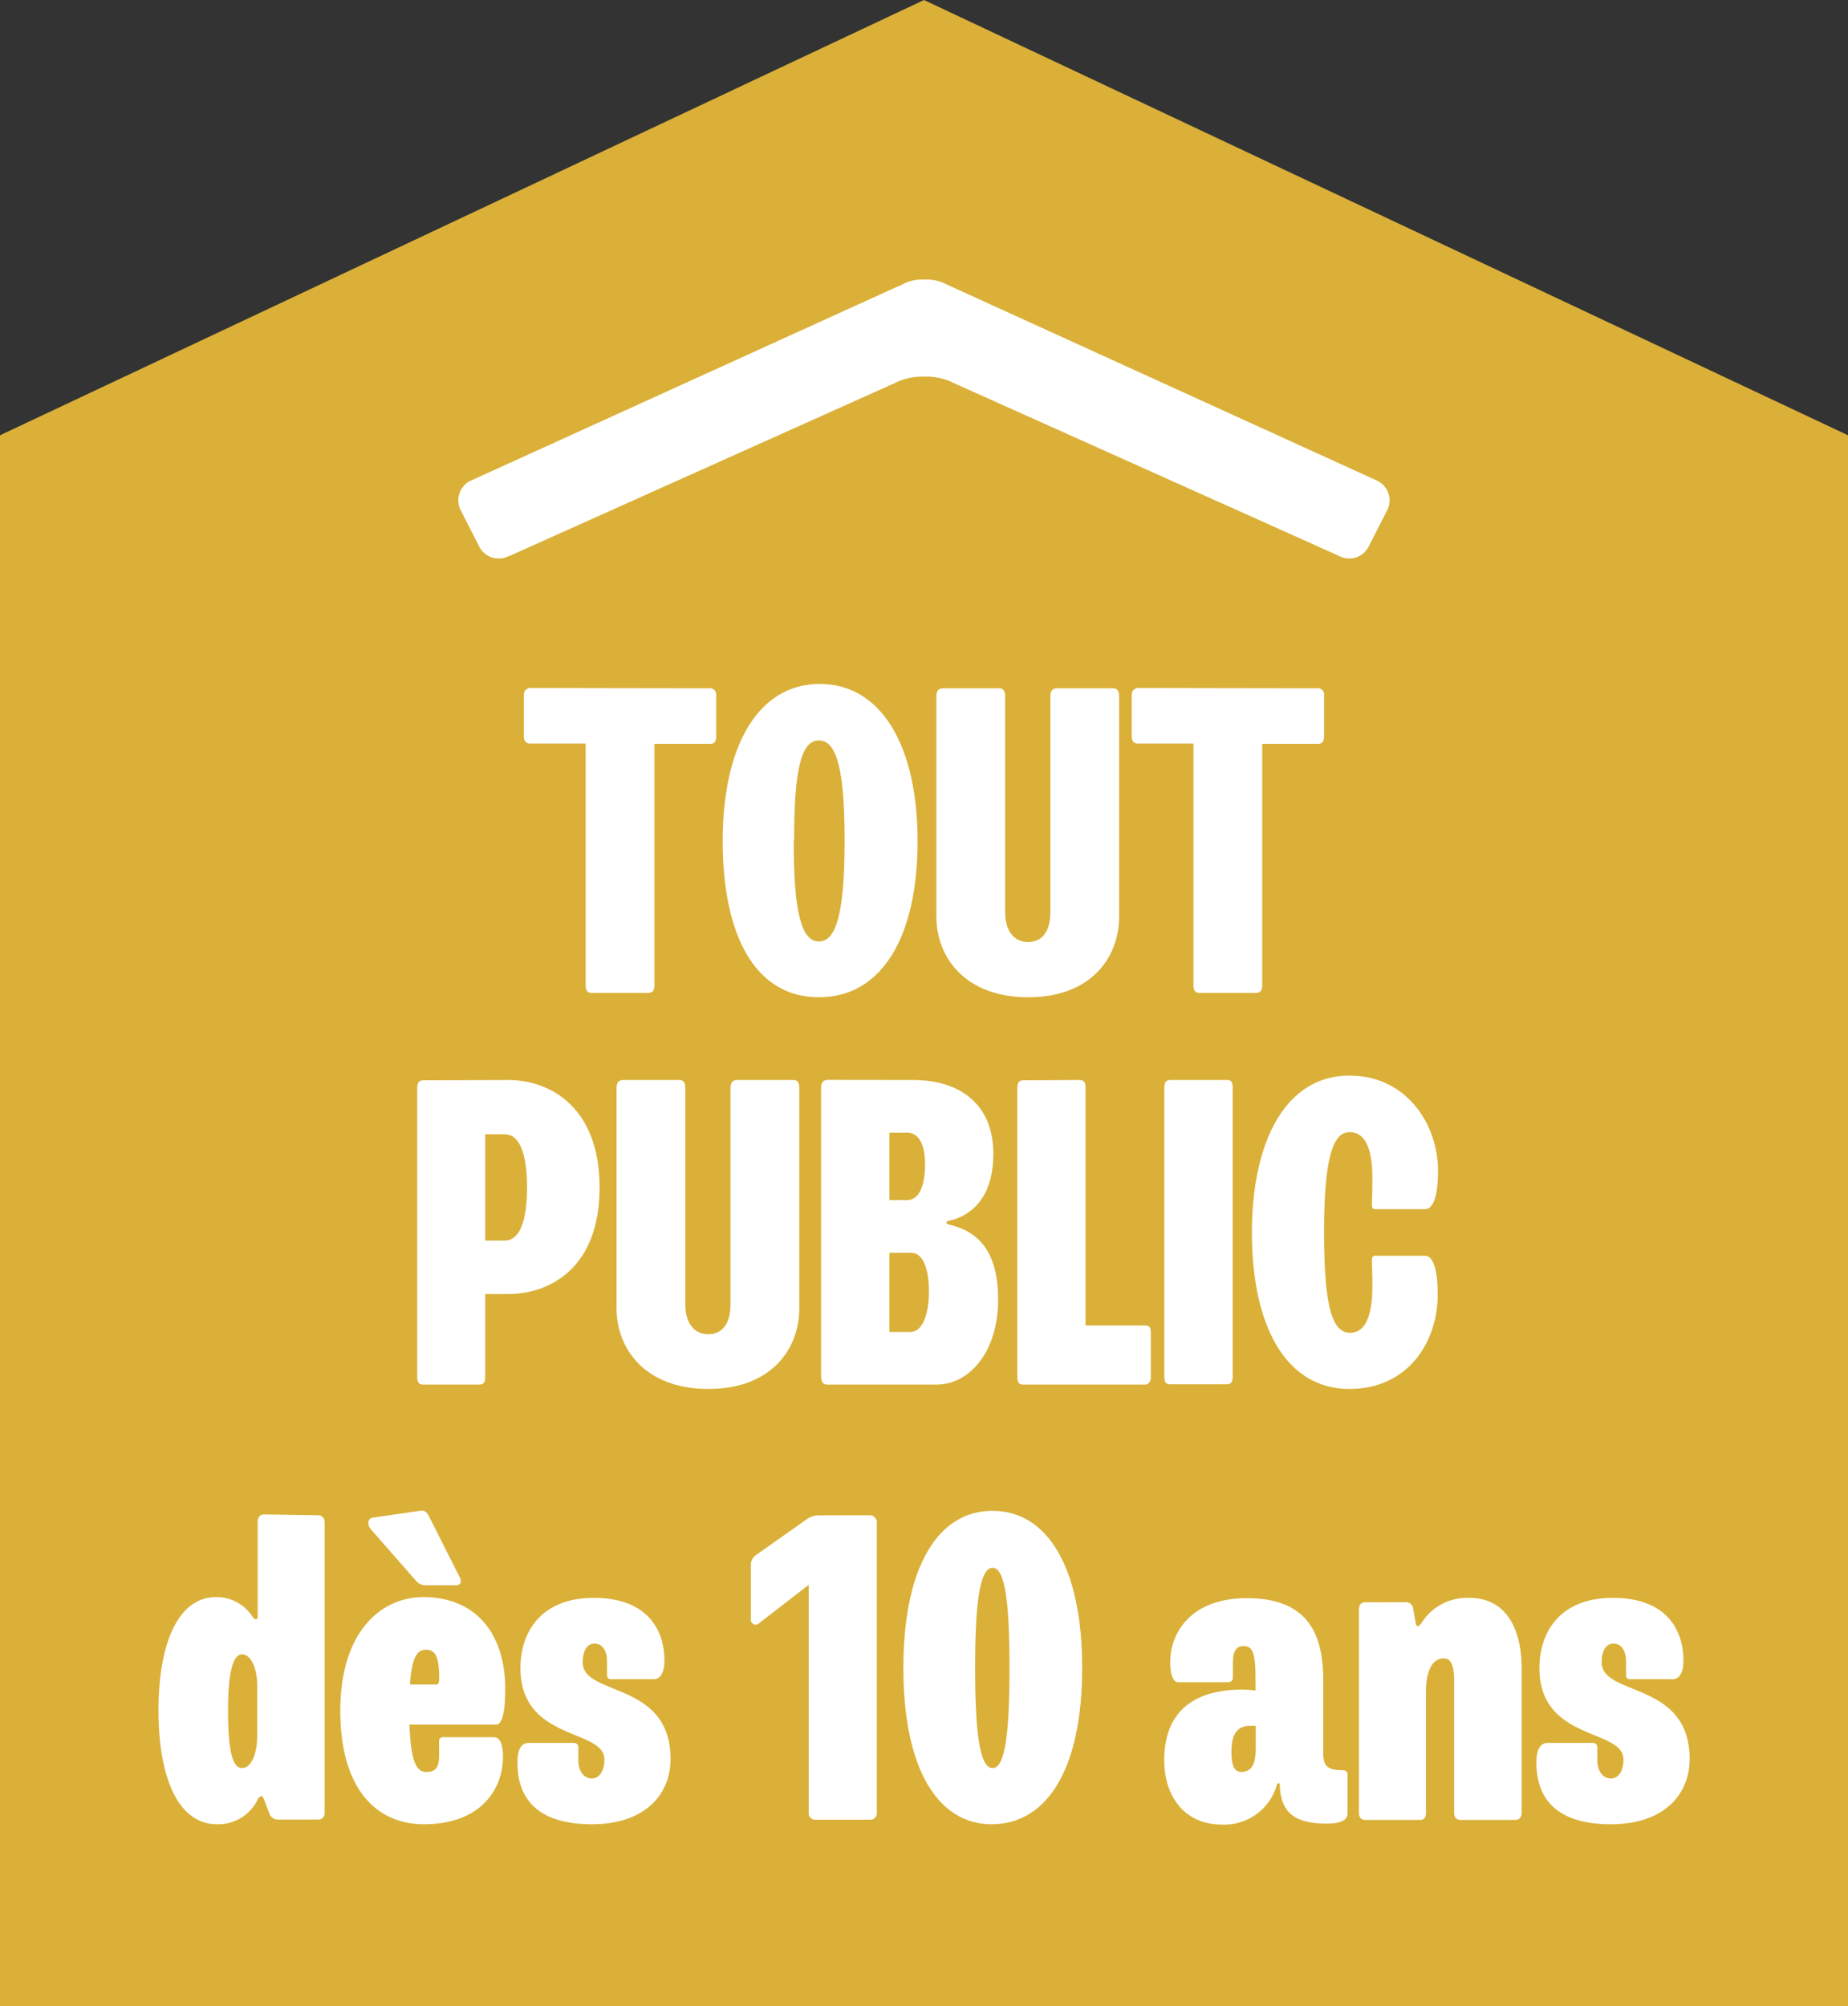 <svg xmlns="http://www.w3.org/2000/svg" viewBox="0 0 179 194.28"><rect x="0" y="0" width="179" height="194.28" fill="#333333" stroke="none"/><defs><style>.cls-1{fill:#dab038;}.cls-2{fill:#fff;}</style></defs><g id="Calque_2" data-name="Calque 2"><g id="Calque_1-2" data-name="Calque 1"><polygon class="cls-1" points="89.5 0 0 42.15 0 194.28 179 194.28 179 42.15 89.5 0"/><path class="cls-2" d="M68.7,66.65a.6.6,0,0,1,.67.67v4c0,.46-.17.71-.59.71H63.39V95.43c0,.55-.26.72-.64.72H57.32c-.34,0-.59-.17-.59-.72V72h-5.4c-.37,0-.59-.25-.59-.71v-4a.64.64,0,0,1,.68-.67Z"/><path class="cls-2" d="M88.88,81.44c0,9.19-3.41,15.13-9.56,15.13S70,90.63,70,81.44s3.42-15.21,9.4-15.21S88.88,72.25,88.88,81.44Zm-12,0c0,6.91.75,9.73,2.44,9.73s2.49-2.82,2.49-9.73-.76-9.74-2.49-9.74S76.92,74.53,76.92,81.4Z"/><path class="cls-2" d="M96.77,66.65c.38,0,.59.21.59.76V88.35c0,1.6.71,2.87,2.23,2.87s2.15-1.27,2.15-2.87V67.41c0-.55.25-.76.63-.76h5.44c.38,0,.59.21.59.76V88.77c0,3.92-2.7,7.8-8.81,7.8s-8.89-3.88-8.89-7.8V67.41c0-.55.25-.76.63-.76Z"/><path class="cls-2" d="M127.57,66.65a.6.6,0,0,1,.68.67v4c0,.46-.17.71-.59.71h-5.4V95.43c0,.55-.25.72-.63.72h-5.44c-.33,0-.59-.17-.59-.72V72h-5.39c-.38,0-.59-.25-.59-.71v-4a.64.64,0,0,1,.67-.67Z"/><path class="cls-2" d="M49.19,104.58c4.21,0,8.89,2.74,8.89,10.41s-4.68,10.32-8.89,10.32H47v8.05c0,.55-.21.72-.59.72H41c-.38,0-.59-.17-.59-.72v-28c0-.54.21-.75.59-.75ZM47,120.13h1.9c1.35,0,2.15-1.69,2.15-5.14s-.8-5.15-2.15-5.15H47Z"/><path class="cls-2" d="M65.79,104.58c.38,0,.59.21.59.75v21c0,1.6.72,2.87,2.23,2.87s2.15-1.27,2.15-2.87v-21c0-.54.26-.75.64-.75h5.43c.38,0,.59.21.59.75V126.7c0,3.92-2.7,7.8-8.81,7.8s-8.89-3.88-8.89-7.8V105.33c0-.54.25-.75.63-.75Z"/><path class="cls-2" d="M88.42,104.58c4.76,0,7.8,2.52,7.8,7.16,0,3.58-1.56,5.78-4.17,6.45-.17,0-.38.08-.38.21s.21.17.38.21c2.9.72,4.63,2.78,4.63,7.25,0,5-2.74,8.22-6,8.22H80.16c-.38,0-.63-.21-.63-.76v-28c0-.5.25-.75.63-.75Zm-2.27,11.63h1.72c1.1,0,1.73-1.27,1.73-3.46s-.76-3.07-1.73-3.07H86.15Zm0,12.77h2.06c1.05,0,1.77-1.52,1.77-3.92s-.67-3.75-1.73-3.75h-2.1Z"/><path class="cls-2" d="M104.48,104.58c.42,0,.67.16.67.63v23.14h5.73c.47,0,.59.21.59.63v4.42a.63.63,0,0,1-.71.68H99.13c-.42,0-.59-.21-.59-.76v-28c0-.5.21-.71.59-.71Z"/><path class="cls-2" d="M118.85,104.58c.42,0,.55.21.55.75v28c0,.55-.21.72-.55.72h-5.48c-.42,0-.59-.17-.59-.72v-28c0-.54.17-.75.59-.75Z"/><path class="cls-2" d="M139.29,113.38c0,2.2-.38,3.71-1.26,3.71h-4.85c-.21,0-.3-.17-.3-.38s.05-1.3.05-2.69c0-2.66-.64-4.39-2.19-4.39s-2.49,2.15-2.49,9.7.88,9.73,2.53,9.73,2.15-2.06,2.15-4.51c0-1.39-.05-2.27-.05-2.53s.09-.42.3-.42H138c.88,0,1.26,1.48,1.26,3.75,0,4.64-2.91,9.15-8.55,9.15-6.24,0-9.45-6.24-9.45-15.13s3.29-15.22,9.45-15.22C136.13,104.15,139.29,108.75,139.29,113.38Z"/><path class="cls-2" d="M30.77,146.73c.38,0,.68.2.68.75v28c0,.55-.3.72-.68.72H26.94a.87.87,0,0,1-.85-.59l-.55-1.44c-.08-.17-.16-.25-.21-.25s-.25.13-.33.25A4.23,4.23,0,0,1,21,176.65c-3.75,0-5.65-4.55-5.65-11s1.86-11,5.61-11a4.18,4.18,0,0,1,3.5,1.9c.12.17.21.25.33.25s.17-.12.17-.29v-9.11c0-.55.3-.75.63-.75Zm-8.68,19c0,3.88.46,5.48,1.35,5.48s1.47-1.35,1.47-3.12V163.2c0-1.72-.63-3-1.47-3S22.09,161.81,22.09,165.69Z"/><path class="cls-2" d="M48.94,163.54c0,2.28-.3,3.46-.89,3.46H39.66c.13,3.45.63,4.59,1.61,4.59s1.26-.51,1.26-1.6c0-.68,0-1.18,0-1.35a.38.38,0,0,1,.33-.42h4.94c.71,0,.92.8.92,1.94,0,2.82-1.89,6.49-7.67,6.49-4.55,0-8.09-3.37-8.09-11,0-7.33,3.67-11,8.13-11C46.49,154.73,48.94,158.65,48.94,163.54ZM40.68,146.3c.46-.08.67.13.88.55l3,5.94c.21.43,0,.72-.42.72H41.27a1.24,1.24,0,0,1-1-.46l-4.38-5c-.34-.42-.29-1,.21-1.09Zm-1,16.82h2.61c.17,0,.25-.25.25-.55,0-2.19-.38-2.82-1.3-2.82S39.88,160.67,39.71,163.12Z"/><path class="cls-2" d="M64.36,160.8c0,1-.29,1.81-1.09,1.81H59.18c-.21,0-.38-.12-.38-.42s0-.71,0-1.26c0-1.06-.42-1.77-1.22-1.77s-1.14.84-1.14,1.81c0,3.33,8.51,1.77,8.51,9.36,0,3.41-2.44,6.32-7.62,6.32-5.4,0-7.21-2.62-7.21-5.94,0-1.27.33-1.94,1.13-1.94h4.35a.42.42,0,0,1,.42.42c0,.17,0,.67,0,1.26,0,1.06.54,1.77,1.3,1.77s1.22-.76,1.22-1.85c0-3-8.13-1.73-8.13-8.85,0-3.37,1.9-6.79,7.12-6.79S64.36,157.89,64.36,160.8Z"/><path class="cls-2" d="M84.25,146.73a.7.7,0,0,1,.68.8v28a.63.63,0,0,1-.68.68H79a.62.62,0,0,1-.67-.68V153.47l-4.85,3.75a.46.46,0,0,1-.75-.38v-5.23a1.15,1.15,0,0,1,.46-1l4.89-3.45a2,2,0,0,1,1.14-.42Z"/><path class="cls-2" d="M104.82,161.52c0,9.82-3.42,15.13-8.77,15.13-5.18,0-8.55-5.31-8.55-15.13s3.37-15.22,8.64-15.22S104.82,151.7,104.82,161.52Zm-10.37,0c0,6.61.51,9.69,1.69,9.69s1.64-3.08,1.64-9.69-.46-9.7-1.64-9.7S94.45,154.9,94.45,161.48Z"/><path class="cls-2" d="M128.17,162.61v7.17c0,1.22.42,1.64,1.89,1.64.34,0,.47.17.47.51v3.66c0,.55-.47,1-2,1-3.21,0-4.39-1.13-4.56-3.5,0-.21,0-.42-.12-.42s-.21.21-.25.42a5.29,5.29,0,0,1-5.27,3.59c-3.5,0-5.56-2.62-5.56-6.24,0-5,3.24-6.83,7.58-6.83a11.31,11.31,0,0,1,1.26.09v-1.06c0-2.4-.21-3.24-1.13-3.24s-1.06.76-1.06,1.77c0,.63,0,1.09,0,1.26a.44.44,0,0,1-.43.47h-4.88c-.47,0-.76-.76-.76-1.94,0-2.91,2.06-6.2,7.41-6.2S128.17,157.56,128.17,162.61Zm-6.54,6.7v-2.19c-.21,0-.37,0-.5,0-1.26,0-1.85.72-1.85,2.53,0,1.43.33,1.94,1,1.94C121.13,171.55,121.63,171,121.63,169.31Z"/><path class="cls-2" d="M136.22,155.15a.7.7,0,0,1,.67.68l.25,1.39a.24.24,0,0,0,.22.25c.08,0,.16-.12.29-.25a5.22,5.22,0,0,1,4.68-2.49c3.33,0,5.06,2.66,5.06,6.87v13.91c0,.55-.3.72-.64.72h-5.26c-.34,0-.64-.17-.64-.72V162.74c0-1.52-.33-2.15-1-2.15-1,0-1.73,1-1.73,3.25v11.67c0,.55-.21.72-.59.72h-5.27c-.38,0-.63-.17-.63-.72V155.87c0-.51.25-.72.63-.72Z"/><path class="cls-2" d="M163.06,160.8c0,1-.29,1.81-1.09,1.81h-4.09c-.21,0-.38-.12-.38-.42s0-.71,0-1.26c0-1.06-.42-1.77-1.22-1.77s-1.14.84-1.14,1.81c0,3.33,8.52,1.77,8.52,9.36,0,3.41-2.45,6.32-7.63,6.32-5.4,0-7.21-2.62-7.21-5.94,0-1.27.34-1.94,1.14-1.94h4.34a.42.42,0,0,1,.42.42c0,.17,0,.67,0,1.26,0,1.06.55,1.77,1.31,1.77s1.22-.76,1.22-1.85c0-3-8.14-1.73-8.14-8.85,0-3.37,1.9-6.79,7.13-6.79S163.06,157.89,163.06,160.8Z"/><path class="cls-2" d="M133.49,46.59,91.64,27.52h0a4,4,0,0,0-1.88-.45h-.44a4,4,0,0,0-1.88.45h0L45.5,46.59a2.12,2.12,0,0,0-.88,2.81l1.8,3.53a2.09,2.09,0,0,0,1.87,1.15,2,2,0,0,0,1-.24h.05l37.3-16.73a5.84,5.84,0,0,1,2.67-.64h.44a5.87,5.87,0,0,1,2.67.64l37.3,16.73h0a2.1,2.1,0,0,0,2.85-.91l1.8-3.53a2.11,2.11,0,0,0-.89-2.81"/></g></g></svg>